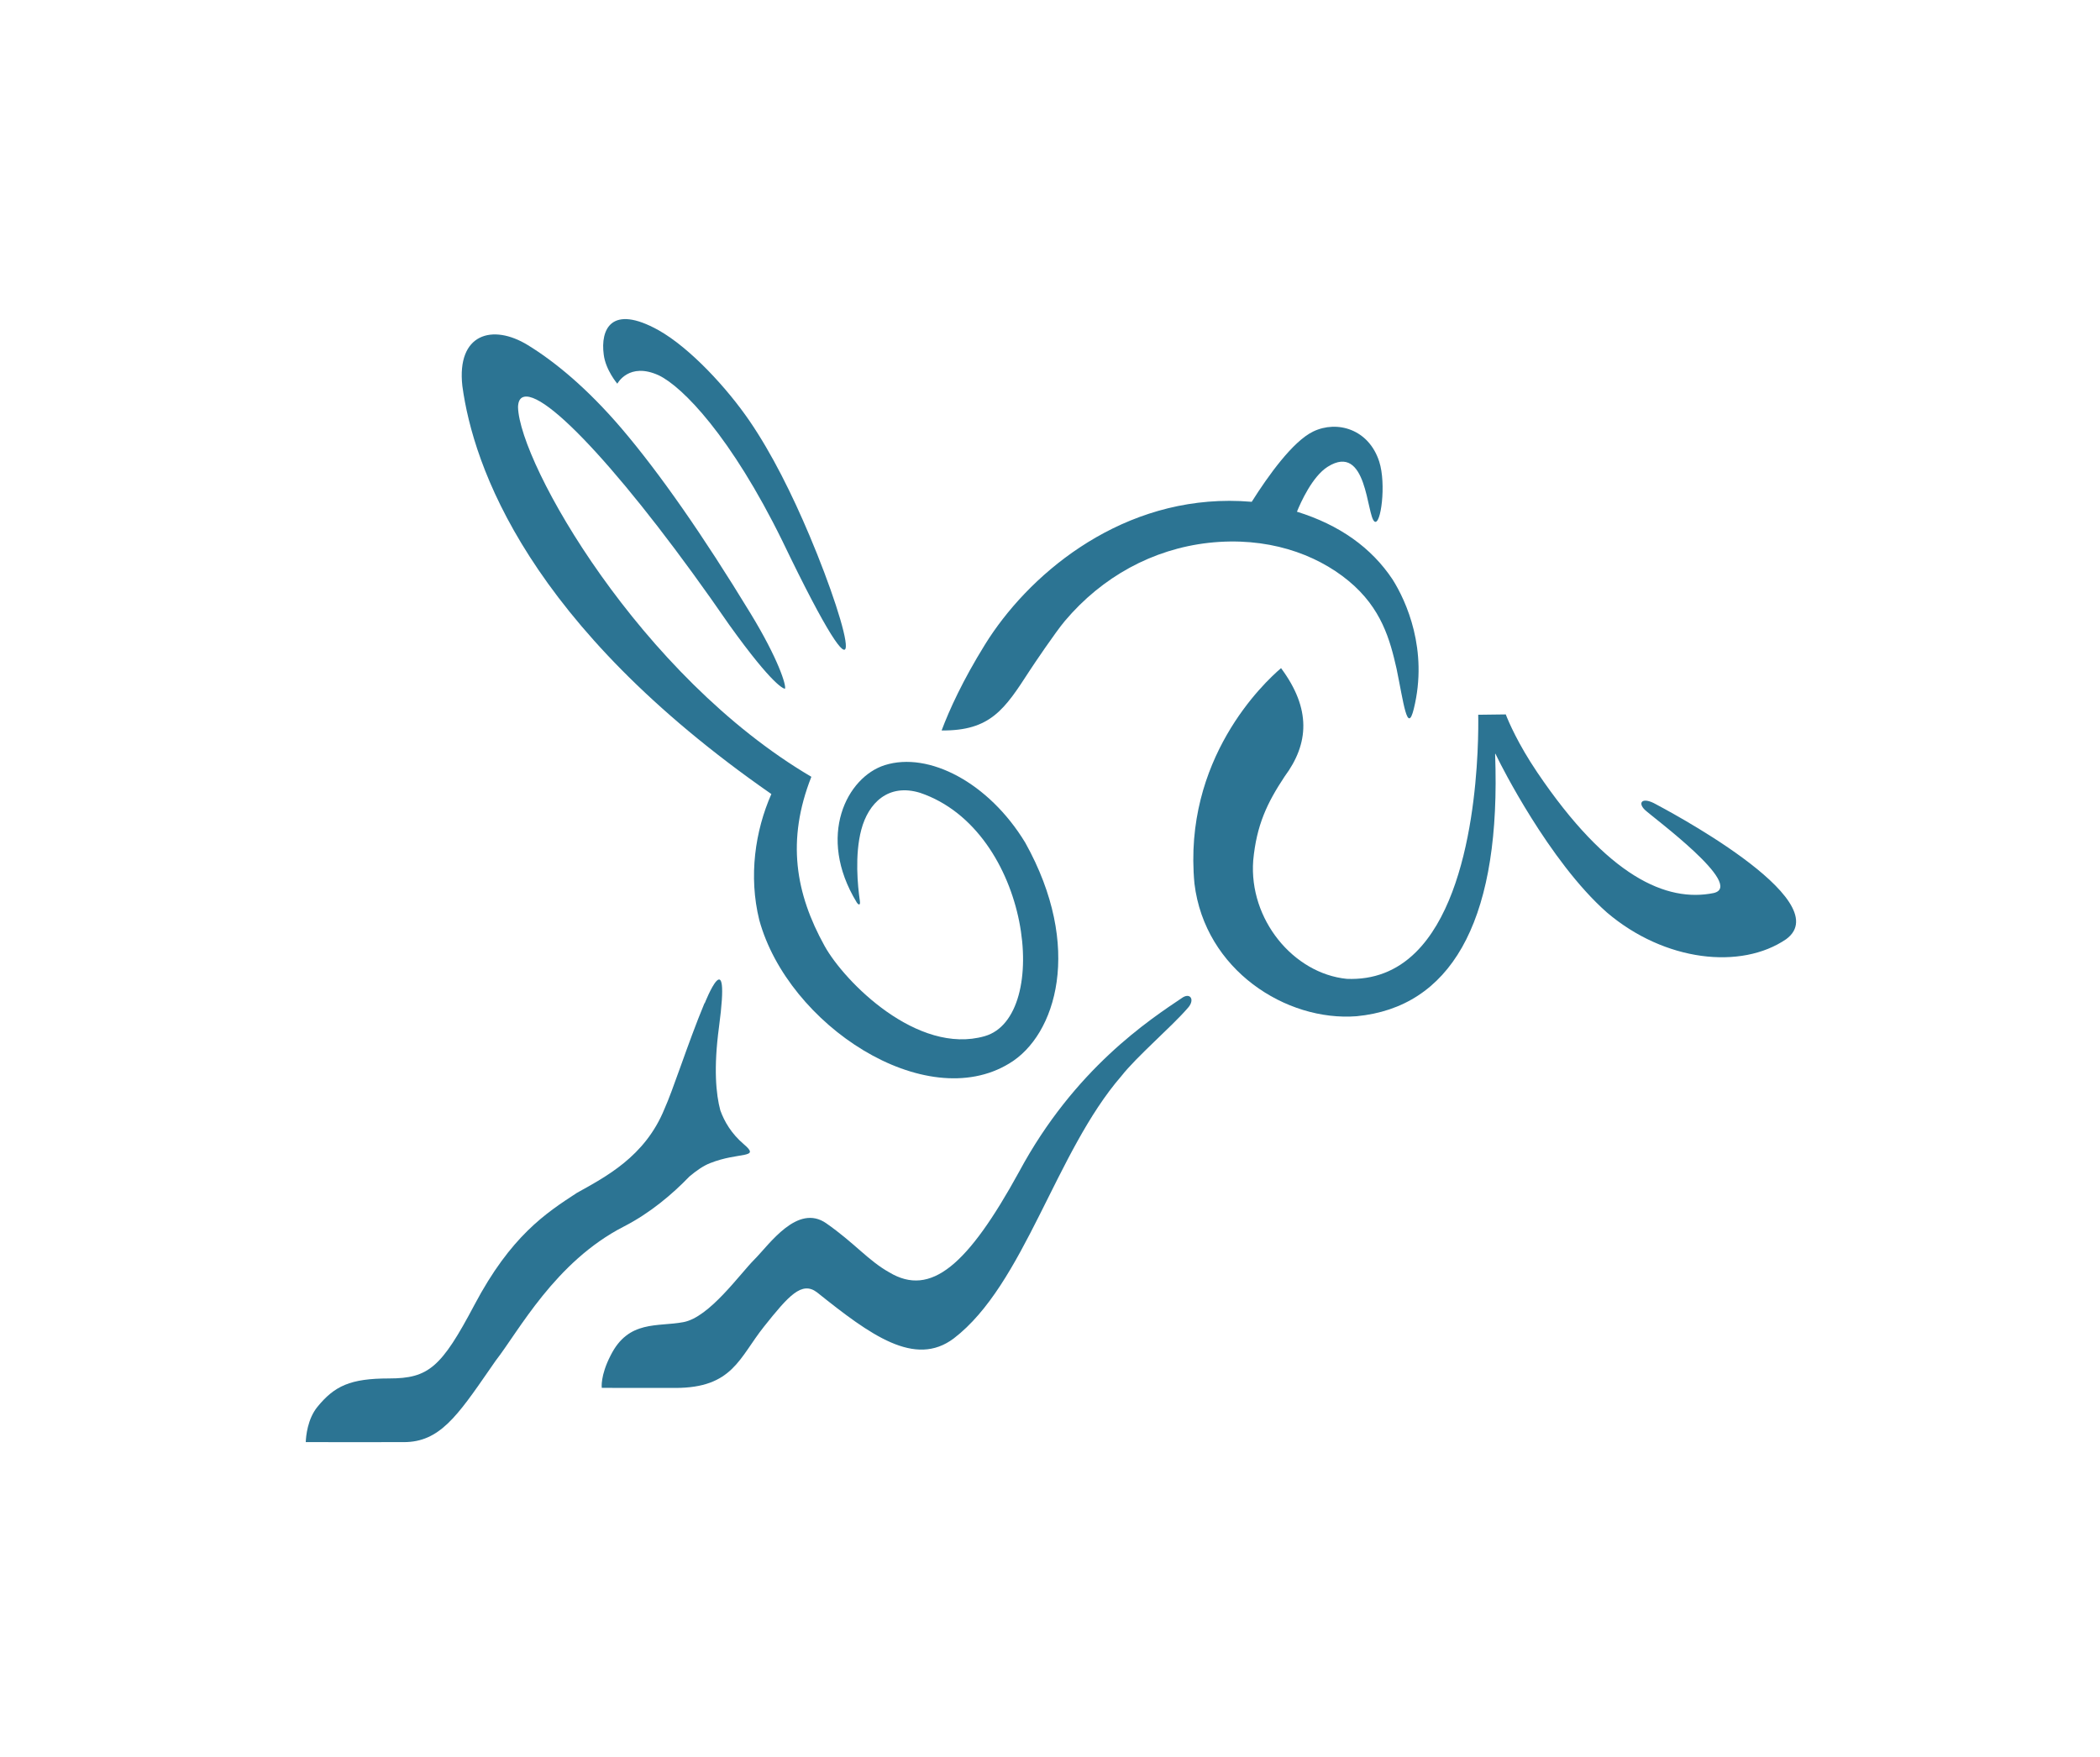 <?xml version="1.0" encoding="UTF-8" standalone="no"?>
<svg
   xmlns:dc="http://purl.org/dc/elements/1.1/"
   xmlns:cc="http://creativecommons.org/ns#"
   xmlns:rdf="http://www.w3.org/1999/02/22-rdf-syntax-ns#"
   xmlns:svg="http://www.w3.org/2000/svg"
   xmlns="http://www.w3.org/2000/svg"
   id="svg15"
   version="1.2"
   viewBox="0 0 450.59 377"
   height="377pt"
   width="450.59pt">
  <defs
     id="defs19" />
  <g
     id="surface1">
    <path
       id="path2"
       d="M 129.121 297.836 C 129.121 297.836 144.879 297.871 144.902 297.852 C 157.227 297.852 158.605 291.367 163.926 284.695 C 169.238 278.023 172.047 274.863 175.309 277.34 C 186.77 286.523 196.309 293.504 204.656 287.219 C 219.777 275.637 226.453 247.25 240.605 230.93 C 243.91 226.707 251.285 220.441 254.793 216.395 C 256.438 214.66 255.492 213.016 253.797 214.035 C 246.66 218.828 230.574 229.312 218.664 251.461 C 207.66 271.531 199.711 278.383 190.832 273.062 C 186.281 270.52 183.484 266.859 177.297 262.527 C 171.105 258.195 165.07 267.078 161.891 270.262 C 158.707 273.445 152.23 282.668 146.66 283.727 C 141.09 284.789 134.855 283.199 131.012 290.891 C 128.758 295.266 129.121 297.836 129.121 297.836 "
       style=" stroke:none;fill-rule:nonzero;fill:rgb(17.206%,45.355%,57.628%);fill-opacity:1;" />
    <path
       id="path4"
       d="M 274.871 143.383 C 281.359 152.117 280.879 159.57 275.633 166.641 C 271.898 172.289 269.621 177.008 268.898 184.656 C 267.945 197.285 277.512 208.918 288.973 210.062 C 294.719 210.301 299.691 208.395 303.777 204.355 C 317.332 190.953 317.27 158.312 317.176 153.387 L 323.086 153.312 C 323.695 154.879 325.715 159.637 329.832 165.734 C 344.996 188.188 357.594 193.691 367.684 191.648 C 374.594 190.066 354.57 175.367 352.945 173.805 C 351.316 172.238 352.371 170.938 355.277 172.574 C 356.207 173.098 394.754 193.137 383.238 201.559 C 373.578 208.148 357.188 206.379 344.801 195.828 C 332.285 184.797 321.695 163.43 321.594 163.215 L 320.906 161.824 C 320.906 161.824 320.812 161.633 320.805 161.844 C 320.824 162.551 320.875 164.578 320.887 165.059 C 321.488 198.32 311.027 216.16 291.094 218.082 C 275.965 219.262 258.527 208.148 256.289 189.621 C 253.77 162.871 271.23 146.484 274.871 143.383 "
       style=" stroke:none;fill-rule:nonzero;fill:rgb(17.206%,45.355%,57.628%);fill-opacity:1;" />
    <path
       id="path6"
       d="M 132.457 82.344 C 132.457 82.344 134.938 77.59 141.383 80.562 C 146.453 83.016 156.836 93.605 167.875 116.102 C 187.395 156.719 182.723 136.316 173.707 114.961 C 169.965 106.094 165.625 97.348 160.832 90.34 C 155.98 83.25 148.102 74.711 141.332 70.879 C 131.078 65.164 128.824 70.762 129.539 76.082 C 129.938 79.402 132.457 82.344 132.457 82.344 "
       style=" stroke:none;fill-rule:nonzero;fill:rgb(17.206%,45.355%,57.628%);fill-opacity:1;" />
    <path
       id="path8"
       d="M 68.125 301.891 C 71.77 297.457 75.094 295.816 83.477 295.816 C 91.957 295.816 94.695 293.457 101.785 280.051 C 109.621 265.23 117.129 260.332 123.77 256 C 129.836 252.598 138.391 248.27 142.574 237.965 C 143.473 235.98 144.641 232.734 145.988 228.977 L 146.086 228.707 C 147.582 224.535 149.336 219.656 151.176 215.242 L 151.195 215.332 C 151.195 215.332 156.879 200.898 154.266 220.445 C 153.09 229.242 153.621 234.797 154.559 238.289 C 155.426 240.695 156.941 243.293 159.605 245.559 C 163.289 248.695 158.621 247.125 152.344 249.617 C 150.887 250.191 149.422 251.223 147.922 252.48 C 144.258 256.281 139.508 260.316 133.855 263.215 C 119.125 270.758 111.301 285.664 106.332 292.035 L 105.012 293.941 C 98.078 303.965 94.262 309.48 86.664 309.48 C 86.664 309.48 65.621 309.5 65.605 309.48 C 65.652 308.254 65.969 304.523 68.125 301.891 "
       style=" stroke:none;fill-rule:nonzero;fill:rgb(17.206%,45.355%,57.628%);fill-opacity:1;" />
    <path
       id="path10"
       d="M 211.336 138.336 C 220.391 123.707 239.277 107.48 263.789 107.48 C 265.34 107.48 266.922 107.547 268.52 107.684 C 268.543 107.684 268.562 107.691 268.578 107.691 C 272.133 102.059 277.395 94.703 281.785 92.594 C 286.891 90.145 293.699 92.07 295.945 99.086 C 297.477 103.867 296.277 112.891 294.926 111.922 C 293.203 110.688 293.395 94.812 284.871 100.172 C 281.578 102.25 279.086 107.828 278.281 109.812 C 287.379 112.633 294.258 117.508 298.809 124.367 C 301.727 128.988 306.484 139.445 303.355 152.113 C 301.973 157.715 301.156 150.773 299.652 143.484 C 298.254 137.348 296.453 130.52 289.355 124.656 C 282.258 118.793 271.766 115.121 259.332 116.492 C 247.289 117.848 236.492 123.789 228.508 133.23 C 226.531 135.562 221.781 142.609 220.895 143.977 C 215.578 152.184 212.535 156.863 202.039 156.758 C 203.715 152.305 206.555 146.059 211.336 138.336 "
       style=" stroke:none;fill-rule:nonzero;fill:rgb(17.206%,45.355%,57.628%);fill-opacity:1;" />
    <path
       id="path12"
       d="M 113.242 74.051 C 118.914 77.527 125.883 83.188 133.34 91.918 C 141.484 101.465 150.809 114.832 161.051 131.656 C 167.016 141.449 168.75 147.129 168.43 147.801 C 168.422 147.801 168.422 147.801 168.422 147.801 C 168.258 147.801 166.09 147.523 156.449 134.062 C 135.191 103.184 116.535 82.734 112.008 85.324 L 111.992 85.332 C 111.453 85.668 111.168 86.363 111.152 87.402 C 111.5 99.508 137.266 145.039 174.09 166.699 C 168.711 180.355 170.699 191.742 176.918 202.984 C 181.18 210.688 196.828 226.492 211.281 222.363 C 225.738 218.23 221.184 178.184 197.414 170.137 C 190.617 168.055 186.324 172.312 184.805 178.059 C 183.367 183.484 184.035 190.148 184.496 193.32 C 184.664 194.477 184.129 194.148 183.816 193.641 C 175.145 179.406 181.746 166.758 189.844 164.199 C 199.297 161.215 212.184 167.988 219.973 180.816 C 232.496 203.23 226.598 222.211 216.566 228.211 C 198.547 239.227 169.078 220.004 162.91 197.418 C 160.598 188.027 162.023 178.309 165.508 170.402 C 113.254 134.066 101.527 99.984 99.207 82.836 C 97.949 71.59 105.68 69.418 113.242 74.051 "
       style=" stroke:none;fill-rule:nonzero;fill:rgb(17.206%,45.355%,57.628%);fill-opacity:1;" />
  </g>
</svg>
